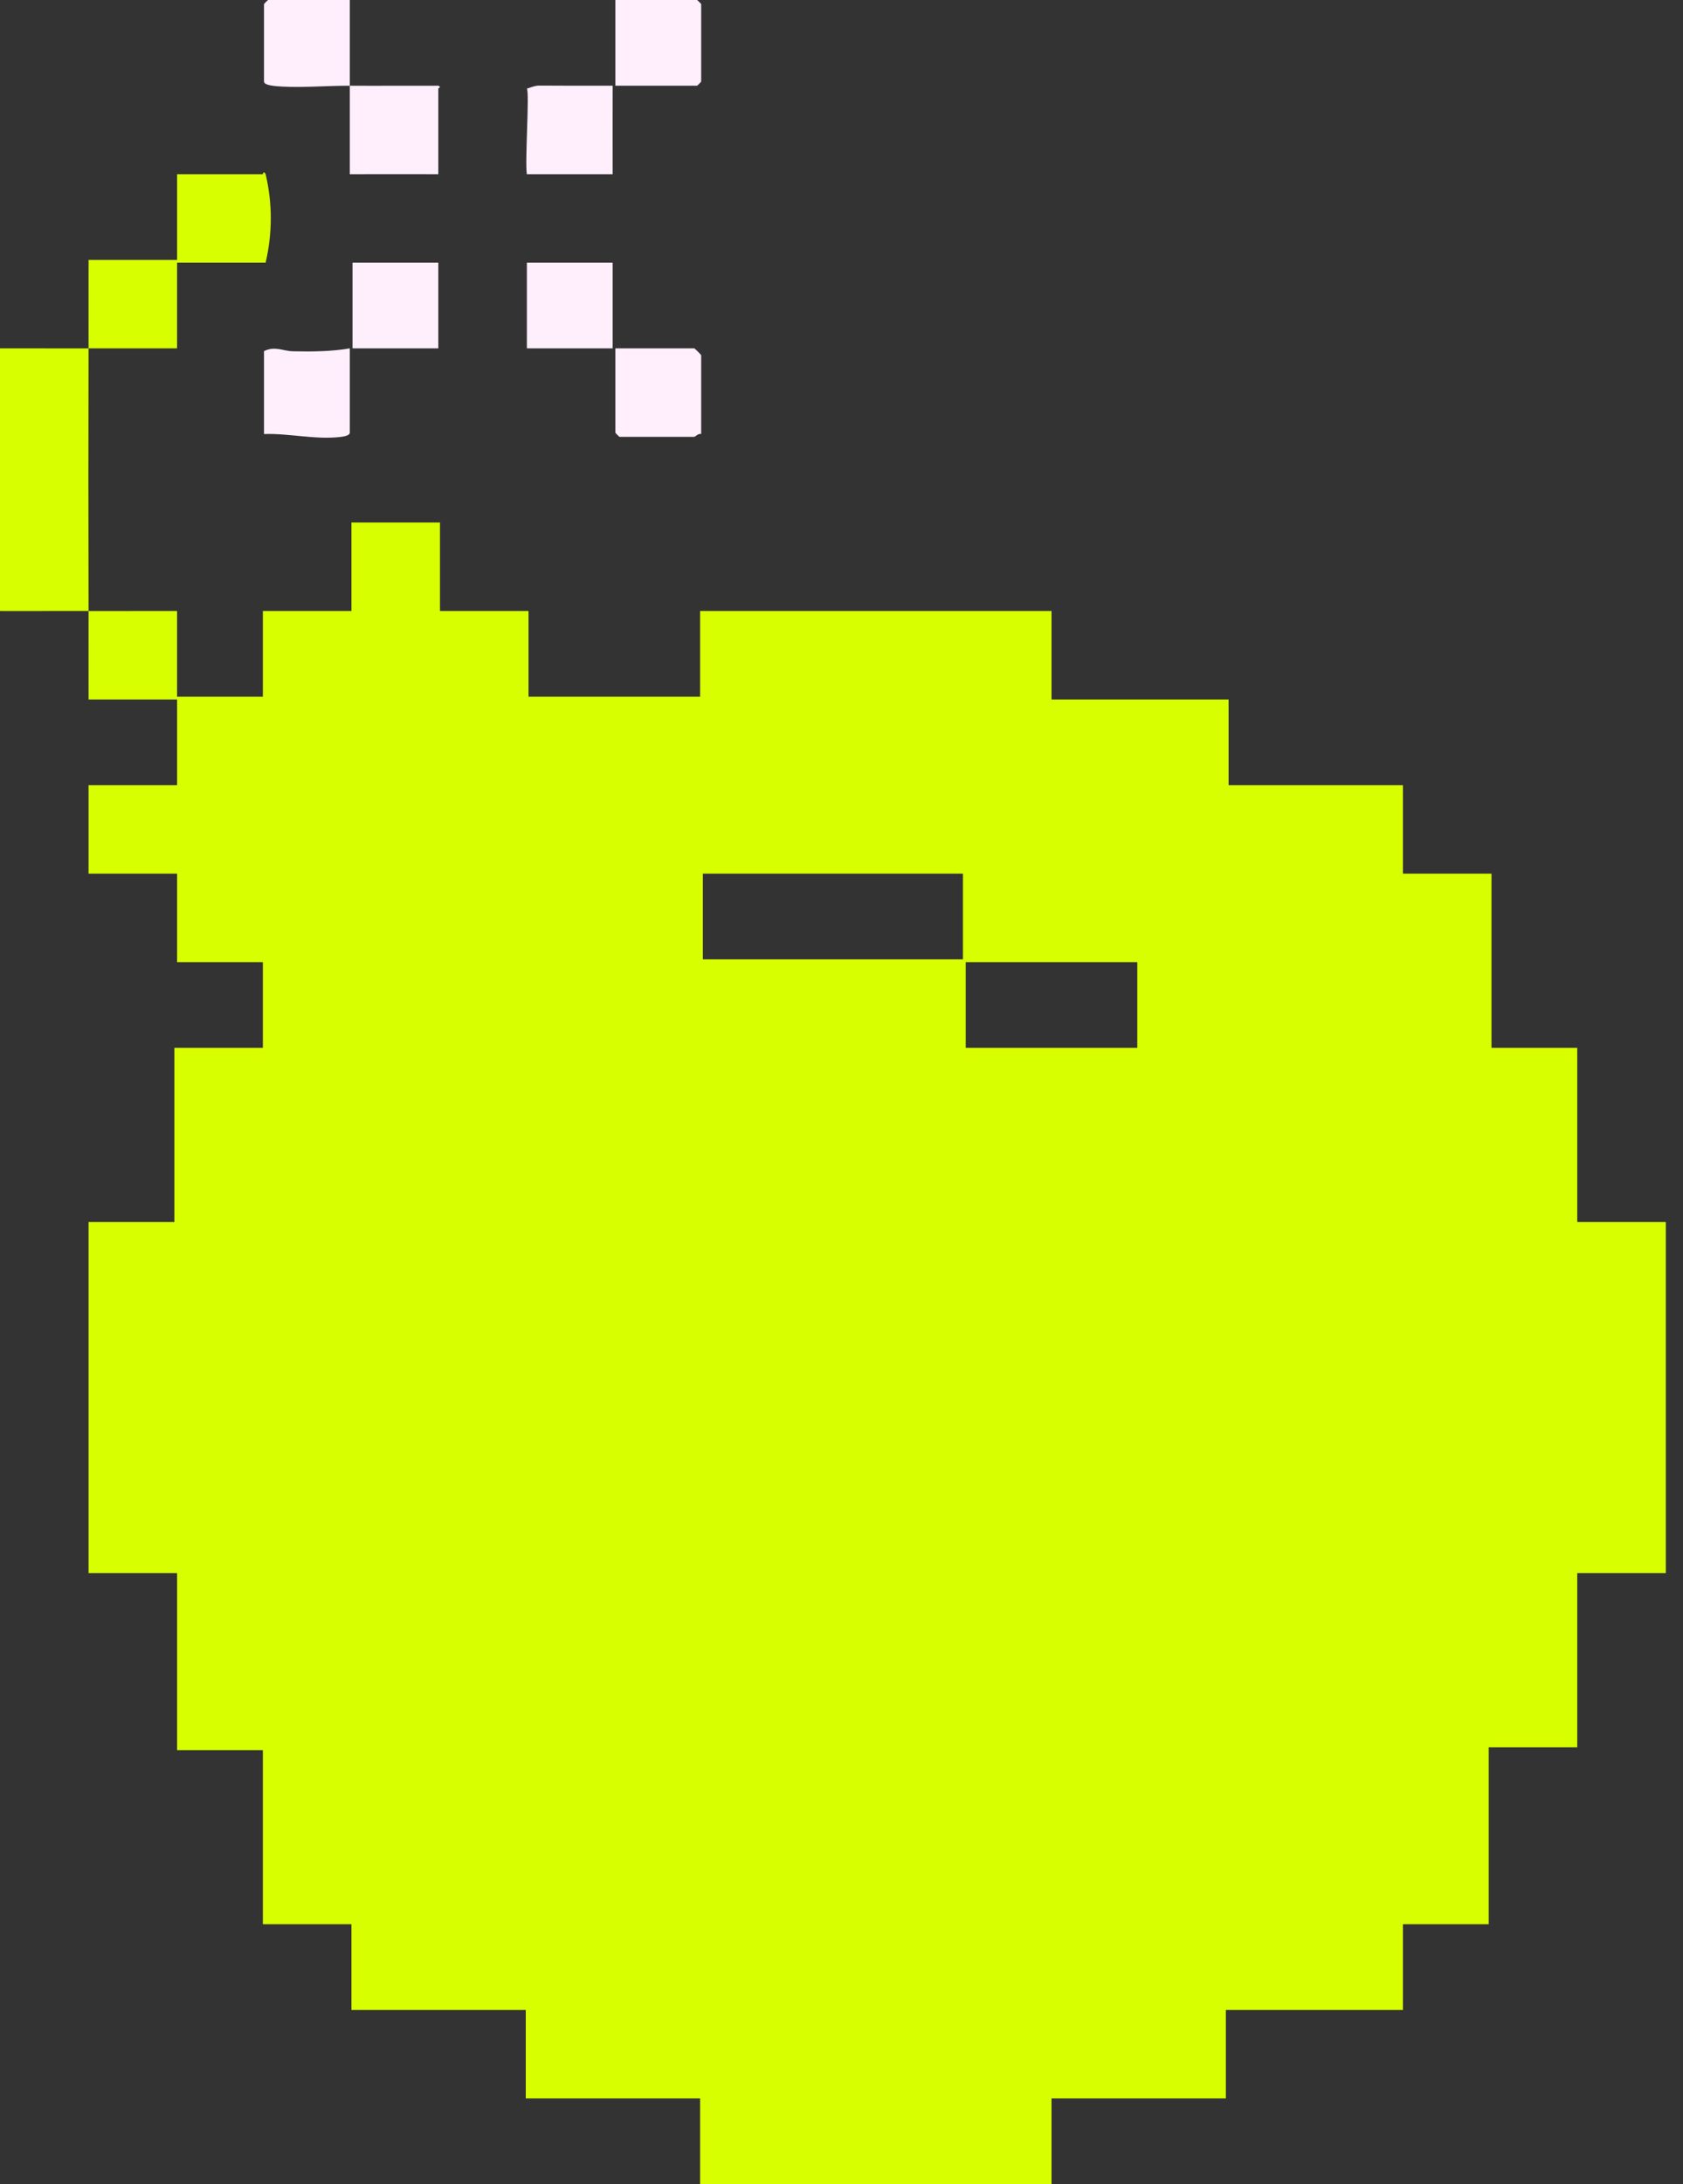 <svg width="37" height="48" viewBox="0 0 37 48" fill="none" xmlns="http://www.w3.org/2000/svg">
<rect x="0" y="0" width="37" height="48" fill="#333333" stroke="none"/>
<g clip-path="url(#clip0_1289_5146)">
<path d="M7.69 1.884C7.179 1.881 6.495 1.943 6.014 1.887C5.952 1.879 5.804 1.859 5.804 1.792V0.091C5.804 0.084 5.888 0 5.895 0H7.69C7.69 0.627 7.69 1.257 7.69 1.884C8.337 1.888 8.988 1.882 9.636 1.884C9.681 1.901 9.68 1.921 9.636 1.944V3.828C9.008 3.828 8.378 3.826 7.75 3.828C7.73 3.828 7.71 3.828 7.69 3.828C7.69 3.181 7.69 2.531 7.69 1.884Z" fill="#FFEFFD"/>
<path d="M11.583 1.945C11.622 1.945 11.737 1.881 11.852 1.881C12.391 1.883 12.931 1.886 13.469 1.884C13.469 2.531 13.467 3.181 13.469 3.828H11.583C11.536 3.574 11.645 2.031 11.583 1.945Z" fill="#FFEFFD"/>
<path d="M15.415 9.539C15.355 9.518 15.283 9.6 15.263 9.6H13.62C13.614 9.6 13.529 9.516 13.529 9.509V7.656H15.263C15.274 7.656 15.415 7.797 15.415 7.808V9.539Z" fill="#FFEFFD"/>
<path d="M7.75 5.772C8.378 5.773 9.008 5.771 9.636 5.772V7.656C9.008 7.654 8.377 7.656 7.75 7.656C7.749 7.029 7.751 6.399 7.75 5.772H7.75Z" fill="#FFEFFD"/>
<path d="M13.469 5.772C13.468 6.399 13.47 7.028 13.469 7.656C12.841 7.656 12.211 7.654 11.583 7.656V5.772H13.469Z" fill="#FFEFFD"/>
<path d="M13.529 1.884V0H15.324C15.331 0 15.415 0.084 15.415 0.091V1.792C15.415 1.799 15.331 1.884 15.324 1.884H13.529Z" fill="#FFEFFD"/>
<path d="M7.69 7.656V9.509C7.69 9.576 7.541 9.596 7.48 9.603C6.932 9.667 6.351 9.519 5.804 9.539V7.717C6.041 7.596 6.217 7.715 6.44 7.72C6.86 7.729 7.278 7.726 7.69 7.656Z" fill="#FFEFFD"/>
<path d="M3.893 7.656V5.772C4.541 5.773 5.192 5.771 5.84 5.772C5.99 5.123 5.992 4.476 5.84 3.828C5.811 3.776 5.791 3.774 5.779 3.828C5.151 3.83 4.521 3.827 3.893 3.828V5.712H1.947C1.945 6.359 1.948 7.009 1.947 7.656C2.595 7.653 3.245 7.658 3.893 7.656Z" fill="#D8FF00"/>
<path d="M1.947 7.656C1.299 7.659 0.648 7.653 0 7.656V13.428C0.648 13.431 1.299 13.425 1.947 13.428C1.942 11.505 1.942 9.579 1.947 7.656Z" fill="#D8FF00"/>
<path d="M34.675 26.856V23.028H32.79V19.2H30.843V17.256H27.01V15.372H23.117V13.428H15.391V15.311H11.619V13.428H9.673V11.483H7.726V13.428H5.779V15.311H3.893V13.428C3.245 13.425 2.595 13.431 1.947 13.428C1.948 14.075 1.945 14.725 1.947 15.372H3.893V17.256H1.947V19.2H3.893V21.144H5.779V23.028H3.833V26.856H1.947V34.572H3.893V38.461H5.779V42.288H7.726V44.172H11.559V46.116H15.391V48H23.117V46.116H26.95V44.172H30.843V42.288H32.729V38.4H34.675V34.572H36.622V26.856H34.675ZM21.17 21.083H15.452V19.2H21.17V21.083ZM25.003 23.028H21.231V21.144H25.003V23.028Z" fill="#D8FF00"/>
</g>
<defs>
<clipPath id="clip0_1289_5146">
<rect width="36.622" height="48" fill="white"/>
</clipPath>
</defs>
</svg>
